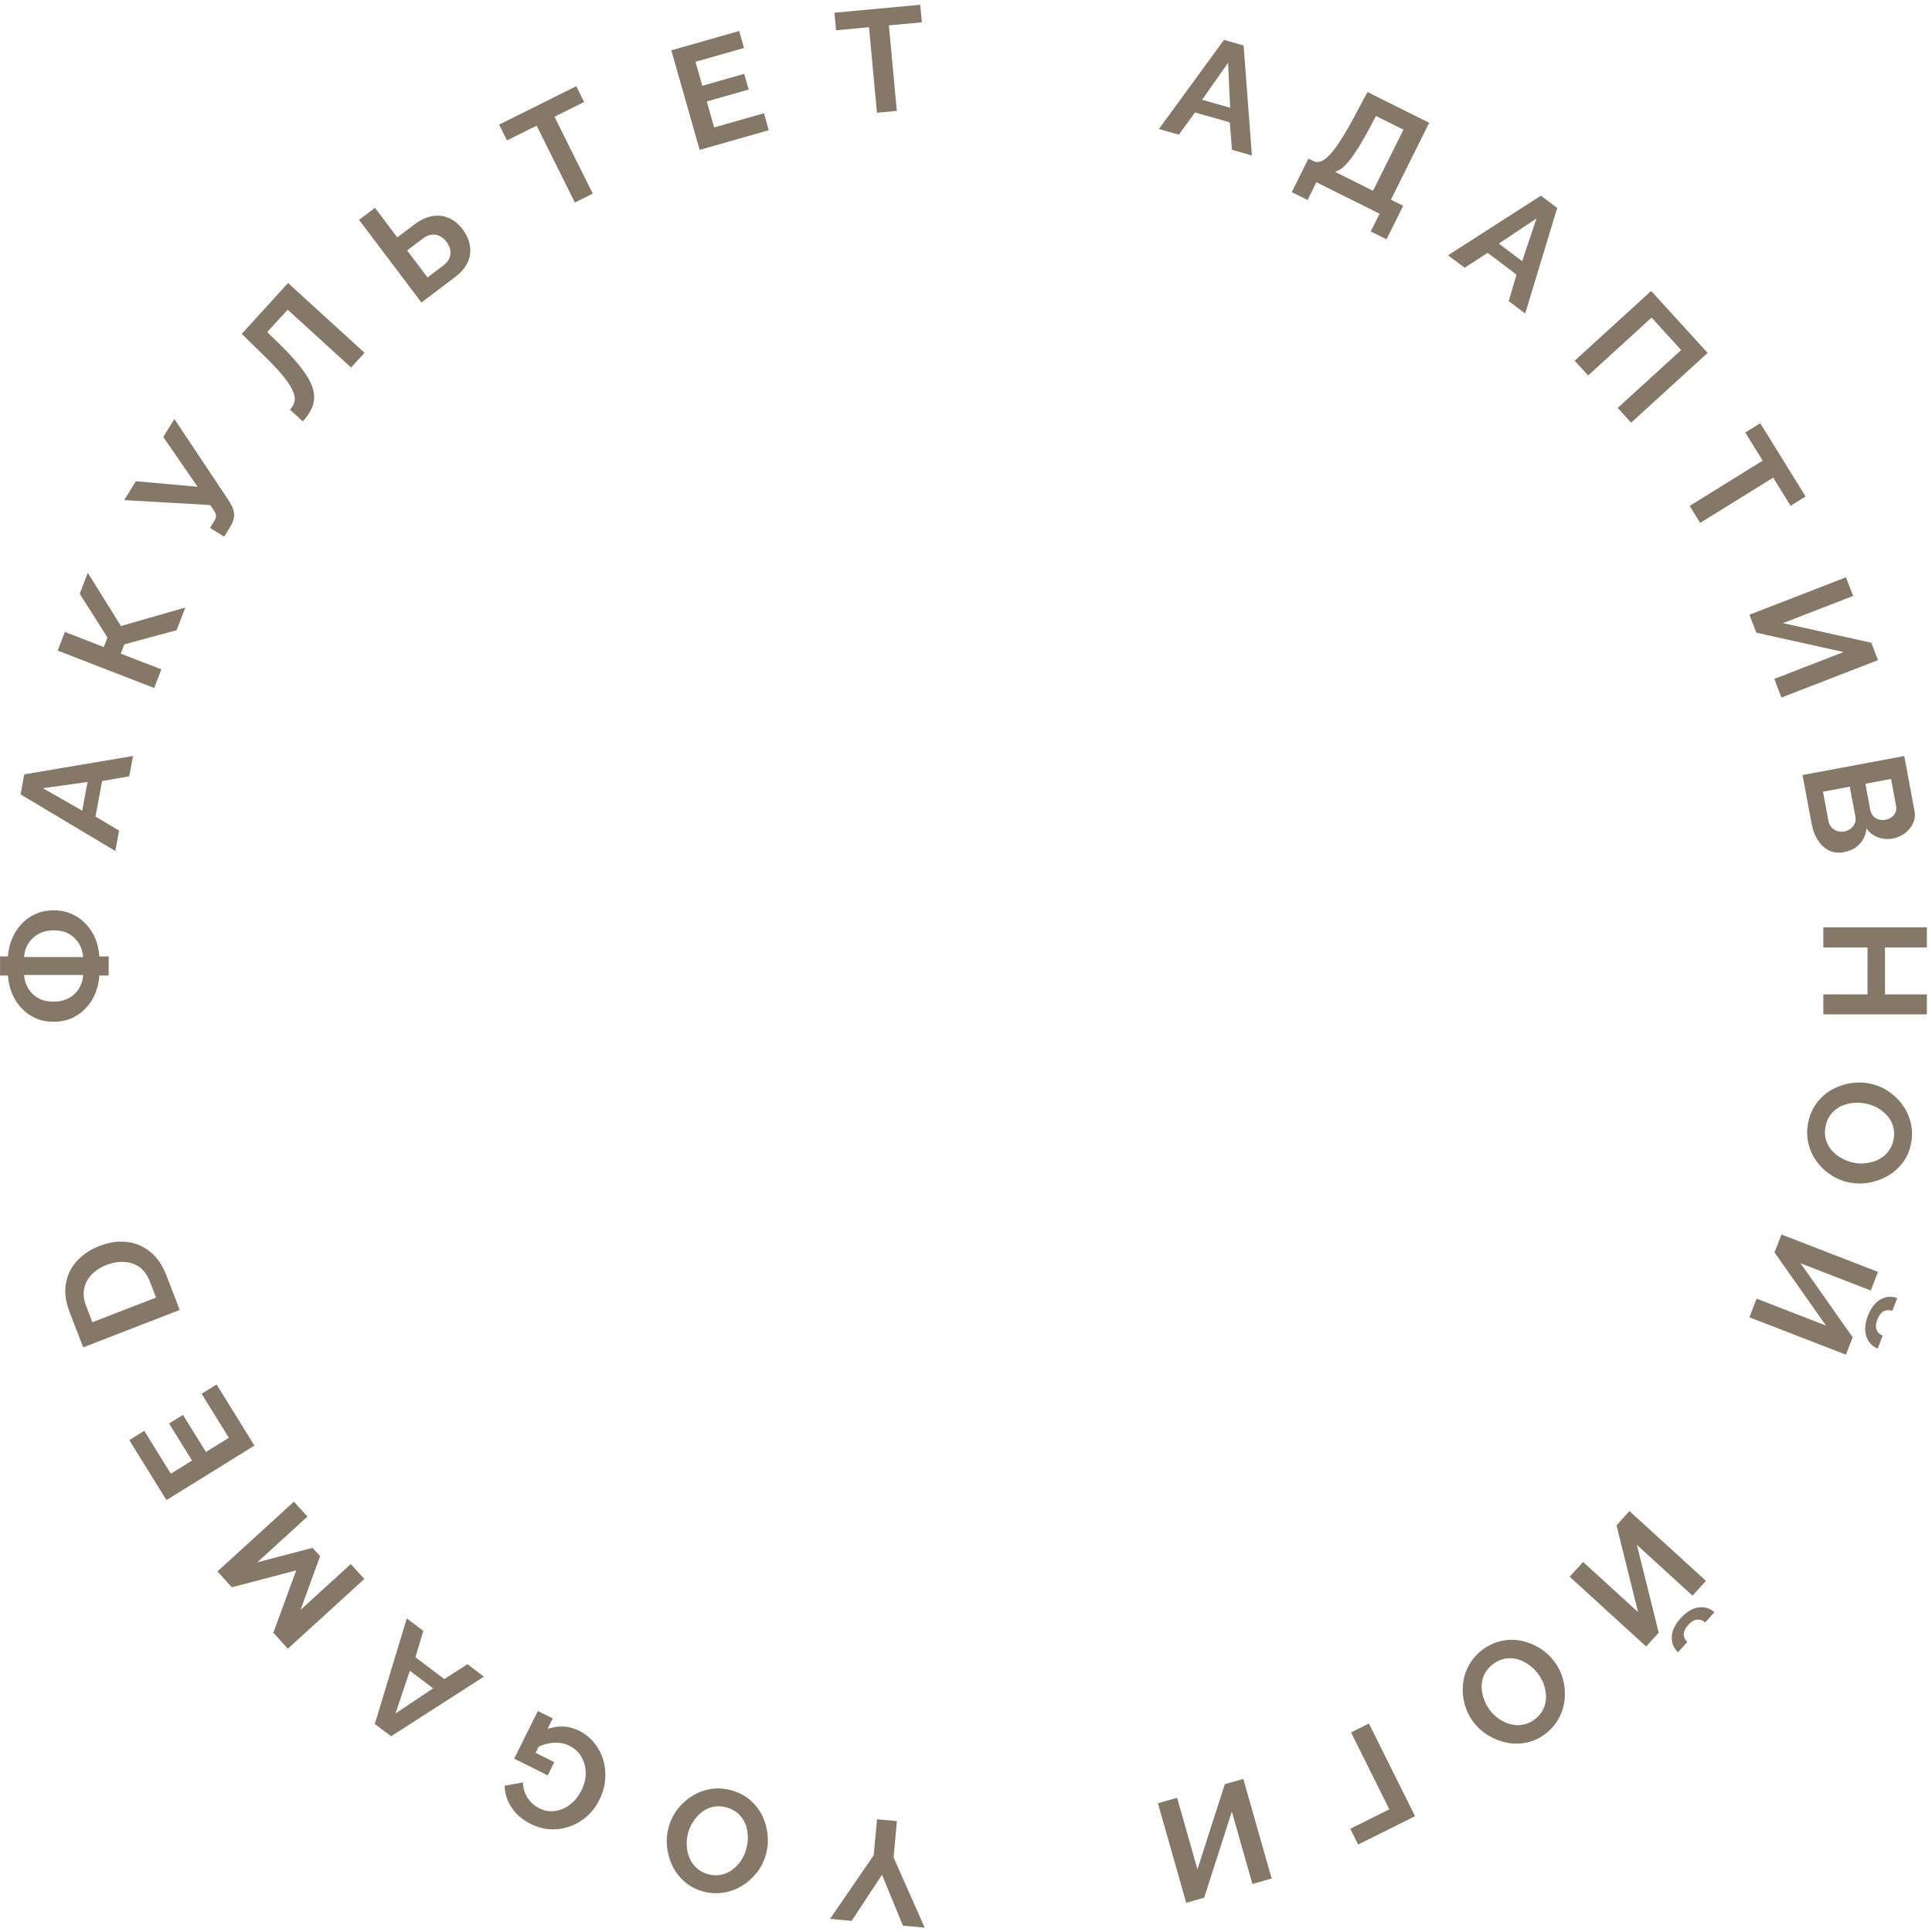 <?xml version="1.0" encoding="UTF-8"?> <svg xmlns="http://www.w3.org/2000/svg" width="160" height="160" viewBox="0 0 160 160" fill="none"> <path d="M9 80.79L8.227 80.79C8.195 81.305 8.086 81.792 7.901 82.251C7.716 82.71 7.458 83.116 7.128 83.47C6.798 83.825 6.408 84.106 5.957 84.316C5.498 84.517 4.995 84.617 4.448 84.617C3.868 84.617 3.353 84.513 2.902 84.303C2.443 84.086 2.053 83.796 1.731 83.434C1.401 83.072 1.147 82.665 0.97 82.214C0.793 81.756 0.688 81.281 0.656 80.79L0.004 80.79L0.004 79.208L0.656 79.208C0.688 78.717 0.797 78.242 0.982 77.783C1.159 77.324 1.413 76.917 1.743 76.563C2.065 76.201 2.455 75.915 2.914 75.706C3.365 75.496 3.876 75.392 4.448 75.392C5.011 75.392 5.518 75.496 5.969 75.706C6.42 75.907 6.81 76.189 7.14 76.551C7.47 76.905 7.728 77.312 7.913 77.771C8.09 78.23 8.195 78.709 8.227 79.208L9 79.208L9 80.79ZM6.887 80.741L1.996 80.741C2.02 81.144 2.133 81.514 2.334 81.852C2.536 82.19 2.813 82.46 3.168 82.661C3.514 82.854 3.94 82.951 4.448 82.951C4.826 82.951 5.164 82.891 5.462 82.77C5.752 82.649 6.001 82.488 6.211 82.287C6.412 82.078 6.573 81.84 6.694 81.574C6.806 81.309 6.871 81.031 6.887 80.741ZM6.887 79.256C6.855 78.862 6.742 78.495 6.549 78.157C6.347 77.819 6.074 77.549 5.728 77.348C5.373 77.147 4.947 77.046 4.448 77.046C4.069 77.046 3.735 77.106 3.445 77.227C3.155 77.34 2.906 77.501 2.697 77.71C2.487 77.912 2.322 78.145 2.202 78.411C2.081 78.676 2.012 78.958 1.996 79.256L6.887 79.256Z" fill="#857867"></path> <path d="M1.703 65.788L2.013 64.126L11.019 62.605L10.704 64.29L8.457 64.681L7.907 67.624L9.864 68.789L9.549 70.475L1.703 65.788ZM7.25 64.762L3.555 65.275L6.807 67.136L7.25 64.762Z" fill="#857867"></path> <path d="M12.77 56.977L4.776 53.879L5.373 52.336L8.594 53.584L8.899 52.796L6.599 49.172L7.27 47.438L10.018 51.844L15.351 50.311L14.623 52.191L10.297 53.364L10.001 54.13L13.367 55.435L12.77 56.977Z" fill="#857867"></path> <path d="M18.564 44.443L17.394 43.718L17.75 43.143C17.86 42.965 17.905 42.808 17.885 42.672C17.865 42.537 17.794 42.384 17.672 42.214L17.414 41.827L10.284 41.416L11.25 39.855L16.365 40.31L13.519 36.189L14.44 34.7L19.006 41.549C19.259 41.952 19.387 42.31 19.391 42.625C19.395 42.94 19.28 43.286 19.047 43.663L18.564 44.443Z" fill="#857867"></path> <path d="M29.077 30.438L23.822 25.645L22.13 27.502L23.168 28.514C23.98 29.308 24.61 30.009 25.06 30.615C25.509 31.221 25.8 31.77 25.931 32.259C26.056 32.744 26.043 33.2 25.891 33.629C25.74 34.047 25.469 34.469 25.078 34.898L24.017 33.93C24.217 33.709 24.343 33.476 24.395 33.228C24.446 32.981 24.395 32.689 24.243 32.355C24.096 32.014 23.824 31.602 23.425 31.118C23.027 30.635 22.476 30.051 21.772 29.365L20.018 27.651L23.856 23.438L30.191 29.215L29.077 30.438Z" fill="#857867"></path> <path d="M34.9 25.053L29.735 18.209L31.055 17.212L32.903 19.66L34.309 18.597C34.816 18.214 35.312 17.981 35.794 17.899C36.283 17.812 36.741 17.864 37.169 18.056C37.597 18.237 37.979 18.549 38.314 18.992C38.643 19.429 38.844 19.883 38.917 20.353C38.996 20.818 38.935 21.272 38.735 21.716C38.535 22.159 38.191 22.565 37.703 22.934L34.9 25.053ZM35.405 22.976L36.706 21.993C36.962 21.799 37.136 21.587 37.225 21.358C37.315 21.129 37.335 20.902 37.286 20.677C37.232 20.445 37.125 20.223 36.965 20.011C36.824 19.825 36.652 19.677 36.449 19.569C36.252 19.455 36.032 19.41 35.787 19.433C35.544 19.445 35.284 19.556 35.008 19.764L33.717 20.74L35.405 22.976Z" fill="#857867"></path> <path d="M48.375 8.446L45.921 9.668L49.09 16.035L47.609 16.773L44.441 10.406L41.987 11.628L41.336 10.32L47.724 7.137L48.375 8.446Z" fill="#857867"></path> <path d="M63.267 9.378L63.666 10.784L57.941 12.414L55.595 4.167L61.217 2.567L61.616 3.972L57.598 5.116L58.163 7.102L61.635 6.114L62.005 7.415L58.533 8.403L59.144 10.552L63.267 9.378Z" fill="#857867"></path> <path d="M76.345 1.849L73.615 2.102L74.271 9.184L72.624 9.337L71.968 2.254L69.239 2.508L69.104 1.053L76.21 0.394L76.345 1.849Z" fill="#857867"></path> <path d="M101.364 3.304L102.99 3.767L103.677 12.877L102.027 12.407L101.845 10.133L98.965 9.313L97.626 11.154L95.977 10.684L101.364 3.304ZM101.876 8.924L101.705 5.197L99.553 8.262L101.876 8.924Z" fill="#857867"></path> <path d="M106.978 15.911L108.36 13.132L108.771 13.337C108.966 13.434 109.173 13.443 109.392 13.363C109.612 13.284 109.854 13.103 110.12 12.822C110.386 12.541 110.679 12.151 110.998 11.654C111.328 11.153 111.693 10.529 112.091 9.783L113.248 7.621L118.36 10.168L115.191 16.536L116.207 17.042L114.825 19.82L113.517 19.169L114.248 17.698L109.017 15.092L108.286 16.562L106.978 15.911ZM110.555 14.226L113.711 15.798L116.228 10.739L113.948 9.602L113.388 10.673C112.994 11.411 112.633 12.028 112.306 12.521C111.987 13.019 111.685 13.408 111.401 13.69C111.125 13.974 110.842 14.153 110.555 14.226Z" fill="#857867"></path> <path d="M127.612 16.204L128.961 17.223L126.311 25.966L124.943 24.933L125.594 22.746L123.205 20.941L121.291 22.174L119.923 21.14L127.612 16.204ZM126.059 21.63L127.246 18.092L124.132 20.174L126.059 21.63Z" fill="#857867"></path> <path d="M130.407 29.872L136.742 24.095L141.418 29.227L135.084 35.005L133.969 33.782L139.224 28.989L136.776 26.302L131.522 31.095L130.407 29.872Z" fill="#857867"></path> <path d="M148.29 41.888L146.848 39.557L140.802 43.303L139.931 41.896L145.977 38.15L144.535 35.819L145.777 35.05L149.532 41.118L148.29 41.888Z" fill="#857867"></path> <path d="M144.879 50.909L152.873 47.811L153.471 49.353L147.661 51.605L154.971 53.227L155.529 54.669L147.535 57.767L146.937 56.224L152.679 53.999L145.455 52.396L144.879 50.909Z" fill="#857867"></path> <path d="M152.717 70.569C152.242 70.658 151.819 70.61 151.449 70.426C151.087 70.24 150.783 69.952 150.539 69.564C150.296 69.184 150.128 68.748 150.037 68.257L149.276 64.186L157.703 62.61L158.546 67.12C158.62 67.516 158.577 67.876 158.416 68.201C158.265 68.532 158.038 68.804 157.733 69.017C157.439 69.236 157.113 69.379 156.757 69.445C156.353 69.521 155.95 69.49 155.548 69.352C155.146 69.214 154.82 68.964 154.572 68.601C154.52 69.11 154.334 69.538 154.014 69.885C153.695 70.239 153.263 70.467 152.717 70.569ZM152.717 68.862C152.931 68.822 153.112 68.743 153.262 68.625C153.42 68.505 153.533 68.361 153.599 68.193C153.676 68.031 153.696 67.856 153.661 67.666L153.19 65.149L150.971 65.564L151.425 67.998C151.462 68.195 151.543 68.365 151.668 68.505C151.802 68.652 151.96 68.758 152.144 68.822C152.328 68.885 152.519 68.899 152.717 68.862ZM156.609 64.51L154.484 64.907L154.892 67.091C154.926 67.273 155.001 67.431 155.116 67.565C155.231 67.7 155.376 67.795 155.55 67.853C155.726 67.918 155.925 67.93 156.147 67.889C156.36 67.849 156.538 67.77 156.68 67.654C156.824 67.545 156.926 67.411 156.986 67.252C157.048 67.102 157.063 66.939 157.03 66.765L156.609 64.51Z" fill="#857867"></path> <path d="M159.574 84.005L151 84.005L151 82.351L154.659 82.351L154.659 78.463L151 78.463L151 76.796L159.574 76.796L159.574 78.463L156.108 78.463L156.108 82.351L159.574 82.351L159.574 84.005Z" fill="#857867"></path> <path d="M149.734 93.029C149.849 92.412 150.073 91.872 150.405 91.41C150.736 90.956 151.137 90.584 151.608 90.296C152.086 90.017 152.597 89.826 153.14 89.722C153.692 89.621 154.236 89.62 154.774 89.721C155.336 89.826 155.851 90.029 156.319 90.329C156.794 90.639 157.195 91.013 157.522 91.451C157.856 91.898 158.092 92.393 158.228 92.934C158.371 93.485 158.386 94.061 158.274 94.663C158.16 95.272 157.934 95.803 157.595 96.256C157.255 96.716 156.846 97.086 156.368 97.365C155.89 97.644 155.379 97.836 154.836 97.939C154.293 98.042 153.752 98.043 153.214 97.942C152.66 97.839 152.145 97.636 151.669 97.334C151.201 97.034 150.8 96.66 150.466 96.212C150.138 95.774 149.907 95.281 149.772 94.731C149.636 94.19 149.623 93.622 149.734 93.029ZM154.464 91.383C154.1 91.315 153.738 91.304 153.377 91.351C153.016 91.398 152.681 91.5 152.374 91.655C152.073 91.82 151.815 92.038 151.601 92.309C151.393 92.59 151.252 92.924 151.18 93.311C151.106 93.707 151.119 94.074 151.22 94.412C151.328 94.752 151.498 95.05 151.729 95.306C151.967 95.564 152.243 95.775 152.556 95.94C152.876 96.114 153.206 96.233 153.546 96.297C153.91 96.365 154.269 96.371 154.624 96.314C154.985 96.267 155.316 96.161 155.617 95.996C155.924 95.841 156.182 95.623 156.39 95.342C156.604 95.071 156.747 94.746 156.818 94.366C156.893 93.962 156.877 93.591 156.768 93.251C156.666 92.921 156.5 92.627 156.269 92.371C156.039 92.115 155.768 91.901 155.456 91.728C155.143 91.563 154.812 91.448 154.464 91.383Z" fill="#857867"></path> <path d="M147.533 102.234L155.527 105.333L154.929 106.875L149.12 104.623L153.43 110.749L152.871 112.19L144.877 109.092L145.475 107.549L151.217 109.775L146.957 103.72L147.533 102.234ZM154.692 108.959C154.858 108.531 155.069 108.186 155.327 107.923C155.588 107.67 155.877 107.506 156.191 107.429C156.503 107.36 156.813 107.385 157.12 107.504L156.71 108.563C156.493 108.479 156.267 108.482 156.033 108.572C155.804 108.674 155.62 108.904 155.48 109.265C155.344 109.618 155.322 109.907 155.416 110.133C155.51 110.36 155.677 110.519 155.917 110.612L155.503 111.682C155.195 111.563 154.951 111.369 154.77 111.1C154.586 110.839 154.484 110.523 154.463 110.153C154.447 109.792 154.524 109.395 154.692 108.959Z" fill="#857867"></path> <path d="M134.946 125.143L141.281 130.92L140.166 132.143L135.563 127.944L137.369 135.214L136.328 136.356L129.993 130.579L131.107 129.356L135.658 133.506L133.873 126.321L134.946 125.143ZM139.193 134.001C139.502 133.662 139.824 133.416 140.158 133.264C140.494 133.123 140.822 133.073 141.143 133.116C141.458 133.164 141.738 133.299 141.982 133.521L141.217 134.361C141.045 134.203 140.833 134.125 140.583 134.125C140.333 134.136 140.077 134.285 139.817 134.571C139.562 134.85 139.438 135.113 139.443 135.357C139.449 135.602 139.547 135.811 139.737 135.985L138.965 136.833C138.721 136.611 138.563 136.341 138.491 136.026C138.414 135.716 138.433 135.384 138.548 135.031C138.663 134.69 138.878 134.346 139.193 134.001Z" fill="#857867"></path> <path d="M122.761 136.636C123.262 136.258 123.791 136.009 124.348 135.892C124.898 135.779 125.444 135.774 125.987 135.879C126.528 135.995 127.035 136.197 127.506 136.487C127.981 136.784 128.384 137.15 128.714 137.587C129.058 138.043 129.302 138.54 129.445 139.078C129.587 139.626 129.632 140.173 129.579 140.717C129.524 141.273 129.365 141.797 129.101 142.289C128.835 142.793 128.458 143.229 127.97 143.598C127.476 143.971 126.951 144.211 126.396 144.318C125.835 144.429 125.283 144.427 124.742 144.311C124.201 144.196 123.695 143.993 123.224 143.703C122.753 143.413 122.352 143.05 122.023 142.613C121.683 142.163 121.439 141.666 121.291 141.122C121.148 140.585 121.103 140.038 121.158 139.482C121.211 138.938 121.372 138.417 121.643 137.92C121.907 137.428 122.28 137 122.761 136.636ZM127.365 138.606C127.142 138.311 126.881 138.059 126.583 137.85C126.284 137.642 125.969 137.492 125.637 137.399C125.304 137.318 124.966 137.306 124.625 137.362C124.283 137.429 123.954 137.582 123.639 137.819C123.318 138.062 123.081 138.342 122.927 138.66C122.779 138.984 122.703 139.319 122.701 139.663C122.704 140.014 122.765 140.356 122.886 140.689C123.004 141.034 123.168 141.344 123.376 141.62C123.599 141.916 123.861 142.162 124.161 142.359C124.46 142.567 124.775 142.712 125.109 142.793C125.441 142.885 125.778 142.898 126.121 142.831C126.462 142.775 126.786 142.63 127.095 142.398C127.422 142.15 127.66 141.864 127.809 141.54C127.956 141.227 128.031 140.898 128.033 140.554C128.035 140.209 127.979 139.868 127.865 139.53C127.745 139.197 127.578 138.889 127.365 138.606Z" fill="#857867"></path> <path d="M113.369 142.735L117.189 150.41L112.476 152.758L111.825 151.45L115.057 149.84L111.888 143.472L113.369 142.735Z" fill="#857867"></path> <path d="M102.966 147.323L105.311 155.57L103.72 156.023L102.015 150.03L99.724 157.16L98.238 157.583L95.893 149.337L97.484 148.884L99.168 154.808L101.433 147.76L102.966 147.323Z" fill="#857867"></path> <path d="M74.775 159.472L73.043 155.261L70.53 159.079L68.739 158.913L72.356 153.645L72.632 150.663L74.279 150.816L74.001 153.822L76.578 159.64L74.775 159.472Z" fill="#857867"></path> <path d="M60.596 148.275C61.2 148.447 61.717 148.719 62.146 149.093C62.568 149.464 62.901 149.898 63.145 150.394C63.379 150.896 63.522 151.422 63.574 151.973C63.625 152.531 63.575 153.073 63.425 153.6C63.269 154.15 63.02 154.644 62.678 155.082C62.325 155.526 61.916 155.891 61.45 156.176C60.974 156.468 60.46 156.656 59.908 156.742C59.346 156.833 58.772 156.795 58.183 156.628C57.587 156.458 57.079 156.184 56.66 155.805C56.232 155.423 55.902 154.982 55.668 154.48C55.434 153.978 55.291 153.452 55.238 152.901C55.185 152.351 55.234 151.812 55.383 151.286C55.538 150.744 55.787 150.25 56.131 149.804C56.474 149.365 56.883 149 57.359 148.709C57.825 148.423 58.338 148.239 58.898 148.155C59.449 148.07 60.015 148.109 60.596 148.275ZM61.8 153.137C61.901 152.781 61.944 152.421 61.931 152.057C61.917 151.693 61.847 151.351 61.721 151.031C61.584 150.715 61.391 150.439 61.141 150.2C60.881 149.967 60.561 149.796 60.181 149.688C59.794 149.578 59.428 149.558 59.082 149.626C58.734 149.703 58.421 149.844 58.145 150.05C57.867 150.264 57.631 150.519 57.438 150.816C57.235 151.118 57.086 151.435 56.991 151.768C56.89 152.125 56.851 152.482 56.875 152.84C56.889 153.204 56.964 153.543 57.1 153.858C57.226 154.179 57.42 154.456 57.68 154.689C57.93 154.927 58.241 155.1 58.613 155.206C59.007 155.318 59.379 155.336 59.727 155.259C60.066 155.188 60.373 155.05 60.649 154.844C60.925 154.638 61.164 154.387 61.364 154.093C61.558 153.797 61.703 153.478 61.8 153.137Z" fill="#857867"></path> <path d="M47.944 143.324C48.441 143.571 48.863 143.907 49.209 144.332C49.548 144.752 49.799 145.224 49.962 145.746C50.114 146.271 50.165 146.818 50.116 147.387C50.067 147.956 49.904 148.518 49.628 149.073C49.366 149.599 49.026 150.047 48.61 150.414C48.189 150.79 47.722 151.069 47.207 151.254C46.693 151.438 46.158 151.518 45.604 151.494C45.05 151.469 44.506 151.324 43.973 151.059C43.252 150.7 42.713 150.238 42.356 149.673C41.988 149.112 41.799 148.515 41.791 147.881L43.313 147.614C43.318 148.093 43.446 148.521 43.699 148.899C43.944 149.273 44.272 149.562 44.683 149.767C45.007 149.928 45.337 150.007 45.672 150.003C46.006 149.999 46.33 149.926 46.643 149.785C46.956 149.645 47.244 149.446 47.506 149.19C47.761 148.93 47.975 148.628 48.147 148.282C48.33 147.914 48.444 147.548 48.49 147.185C48.529 146.817 48.505 146.468 48.418 146.137C48.324 145.802 48.174 145.498 47.969 145.225C47.759 144.959 47.489 144.743 47.158 144.578C46.769 144.384 46.347 144.3 45.894 144.326C45.433 144.348 44.951 144.477 44.447 144.712L45.179 143.241C46.165 142.869 47.086 142.896 47.944 143.324ZM44.356 145.165L45.902 145.935L45.359 147.027L42.581 145.643L44.545 141.698L45.777 142.311L44.356 145.165Z" fill="#857867"></path> <path d="M32.388 143.79L31.039 142.771L33.689 134.028L35.057 135.062L34.406 137.248L36.795 139.053L38.709 137.821L40.077 138.854L32.388 143.79ZM33.941 138.365L32.754 141.902L35.868 139.821L33.941 138.365Z" fill="#857867"></path> <path d="M25.464 125.593L21.306 129.385L25.883 128.186L26.509 128.873L24.893 133.321L29.05 129.529L30.173 130.761L23.838 136.539L22.635 135.217L24.531 130.055L19.203 131.451L18.007 130.139L24.342 124.361L25.464 125.593Z" fill="#857867"></path> <path d="M16.696 115.425L17.939 114.656L21.071 119.718L13.783 124.233L10.707 119.264L11.95 118.494L14.148 122.047L15.903 120.959L14.004 117.889L15.153 117.177L17.053 120.247L18.952 119.071L16.696 115.425Z" fill="#857867"></path> <path d="M14.886 108.483L6.892 111.581L5.767 108.676C5.43 107.805 5.328 107.007 5.461 106.282C5.587 105.56 5.898 104.934 6.392 104.406C6.88 103.88 7.491 103.475 8.227 103.19C9.037 102.875 9.805 102.763 10.531 102.853C11.256 102.943 11.899 103.221 12.459 103.686C13.016 104.144 13.45 104.774 13.761 105.577L14.886 108.483ZM8.833 104.755C8.315 104.956 7.897 105.226 7.579 105.565C7.254 105.906 7.051 106.296 6.97 106.733C6.881 107.173 6.934 107.645 7.129 108.148L7.652 109.499L12.922 107.457L12.399 106.105C12.201 105.595 11.921 105.207 11.559 104.941C11.19 104.679 10.771 104.534 10.304 104.508C9.826 104.478 9.335 104.56 8.833 104.755Z" fill="#857867"></path> </svg> 